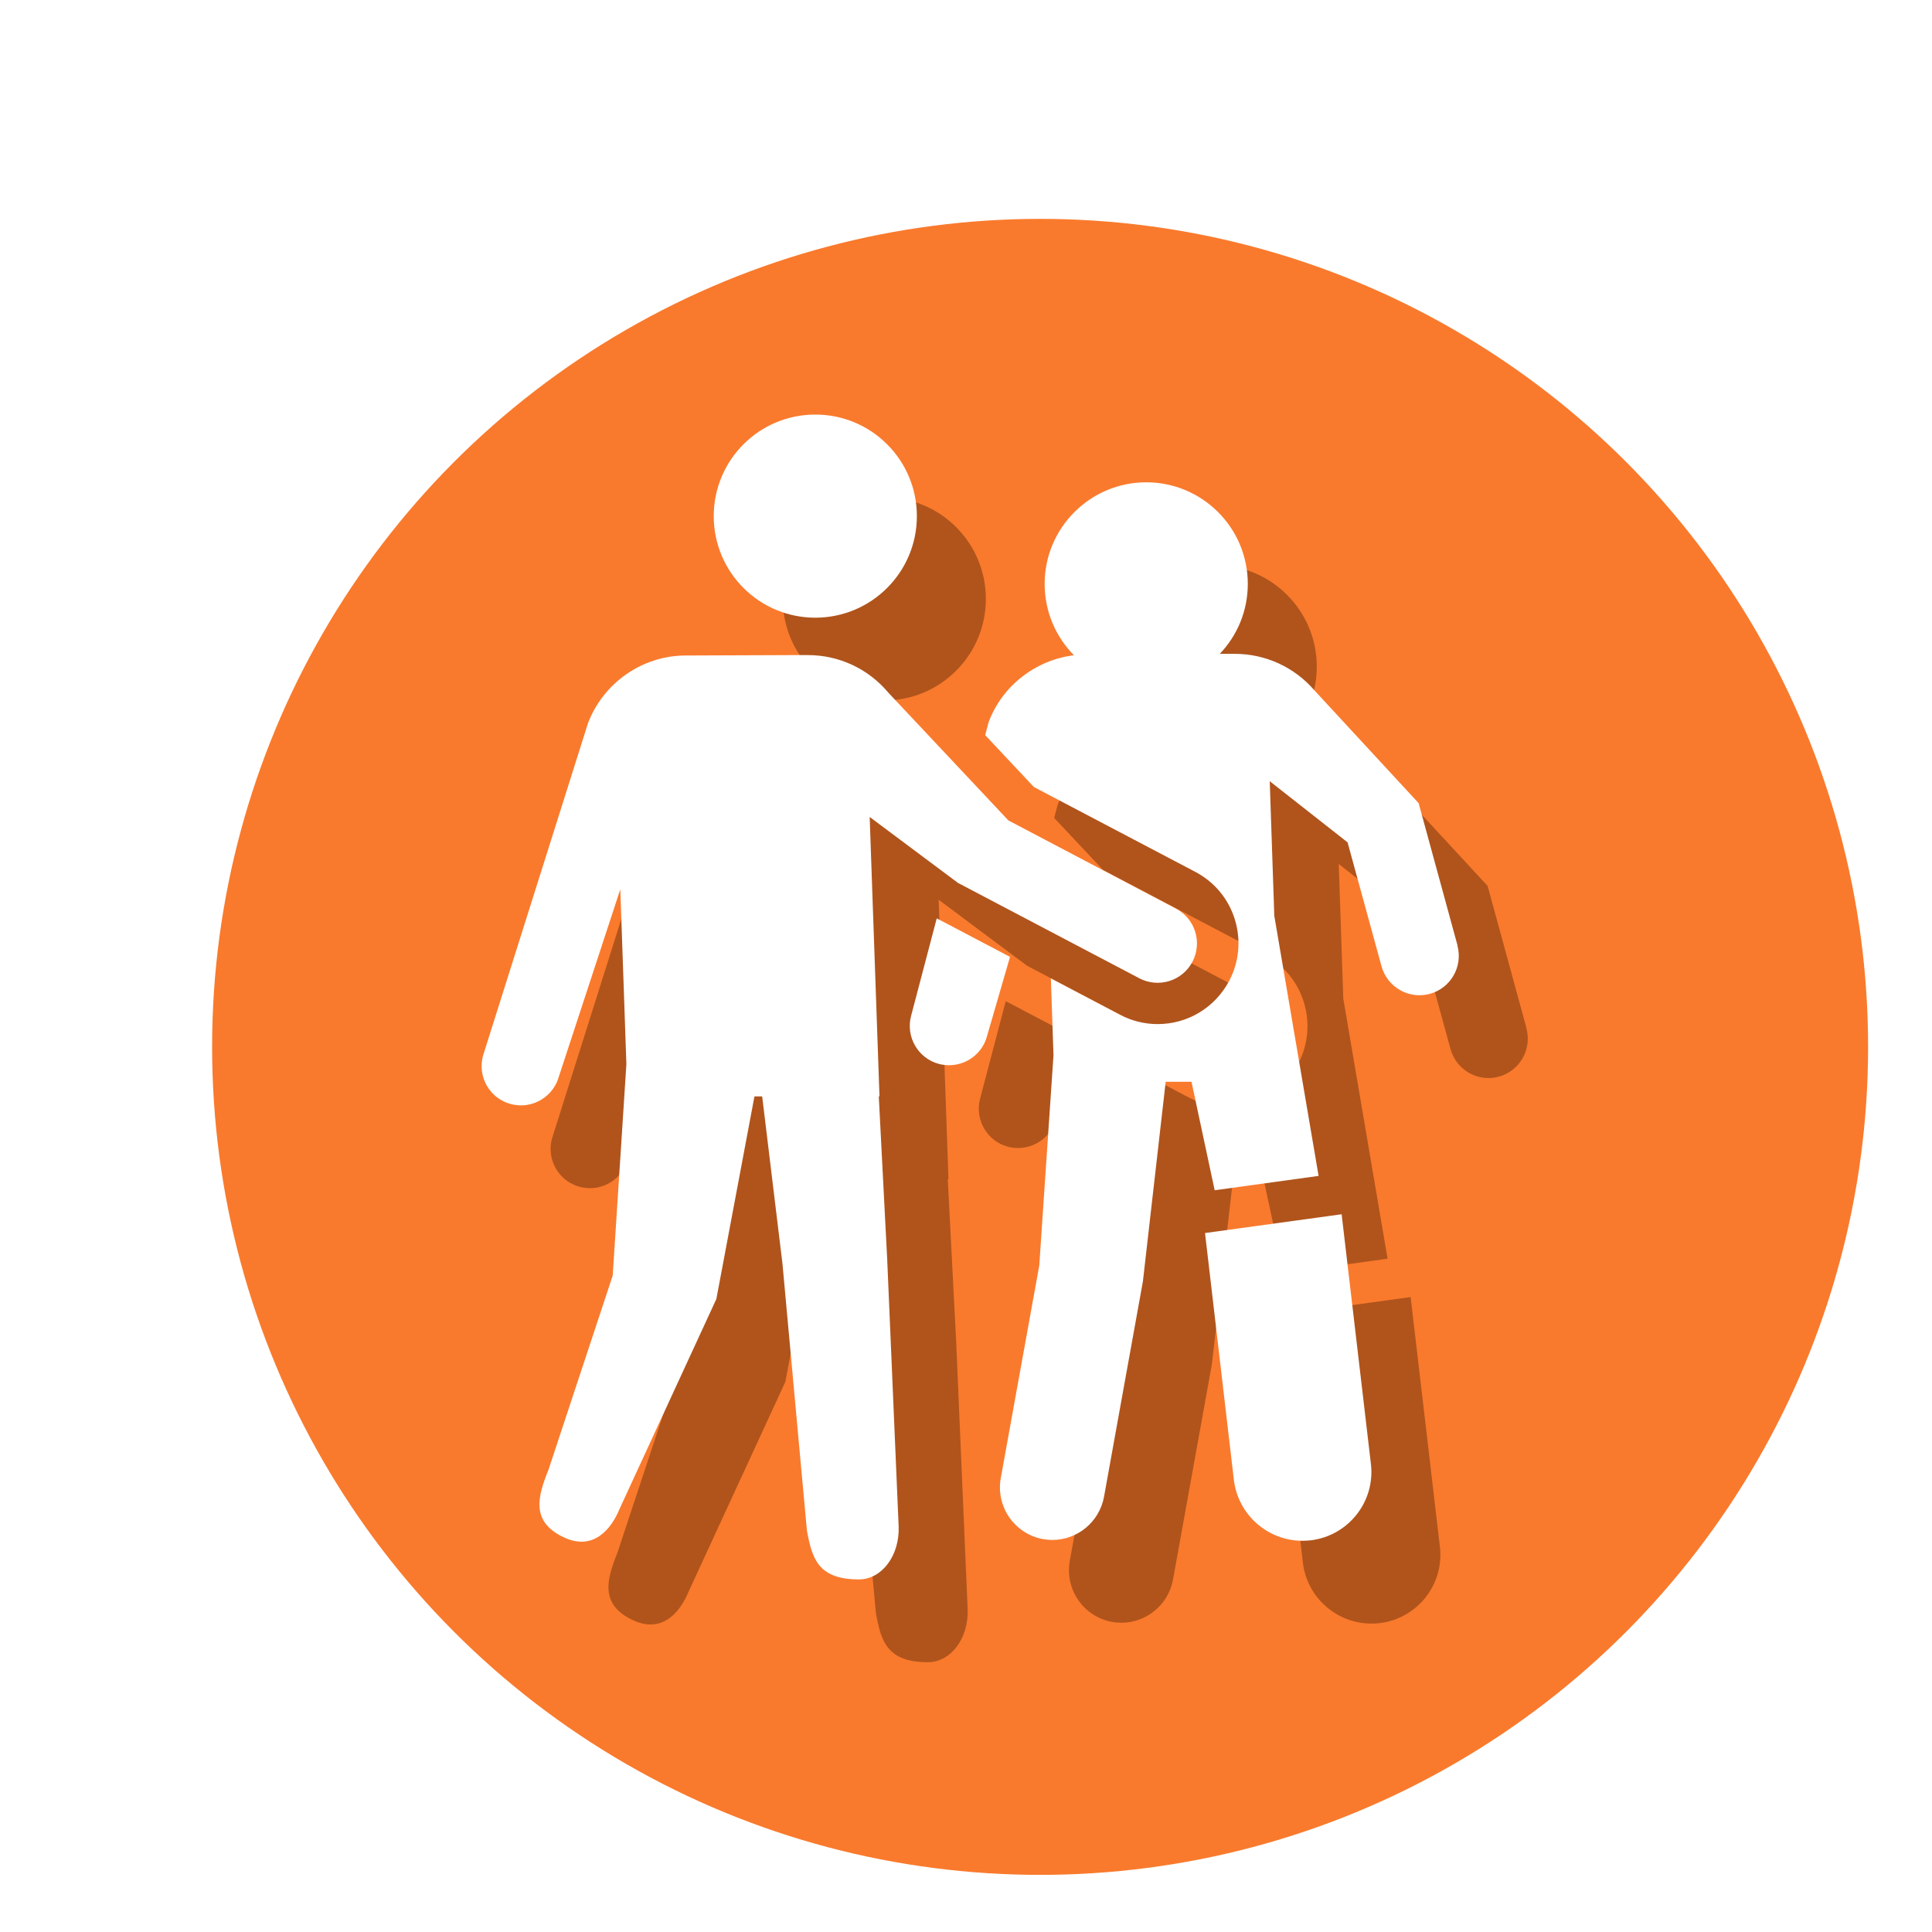 <?xml version="1.0" encoding="UTF-8"?>
<svg id="_レイヤー_1" data-name="レイヤー 1" xmlns="http://www.w3.org/2000/svg" xmlns:xlink="http://www.w3.org/1999/xlink" viewBox="0 0 140 140">
  <defs>
    <style>
      .cls-1 {
        fill: #f97a2d;
        filter: url(#drop-shadow-1);
      }

      .cls-2 {
        fill: #fff;
      }

      .cls-3 {
        fill: #b0541c;
      }
    </style>
    <filter id="drop-shadow-1" x="9" y="9" width="133" height="133" filterUnits="userSpaceOnUse">
      <feOffset dx="5" dy="5"/>
      <feGaussianBlur result="blur" stdDeviation="2"/>
      <feFlood flood-color="#000" flood-opacity=".15"/>
      <feComposite in2="blur" operator="in"/>
      <feComposite in="SourceGraphic"/>
    </filter>
  </defs>
  <circle class="cls-1" cx="70.37" cy="70.86" r="60"/>
  <g>
    <path class="cls-3" d="M102.22,93.99l-9.9,1.36,2.09,17.88c.3,2.54,2.46,4.42,4.96,4.42.19,0,.39-.01.59-.03,2.74-.32,4.71-2.8,4.38-5.55l-2.12-18.08Z"/>
    <path class="cls-3" d="M73.03,72.63l-.15-.08-1.86,7.07c-.4,1.52.51,3.08,2.03,3.48.24.06.49.09.73.09,1.26,0,2.42-.85,2.75-2.13l1.66-5.72-5.17-2.72Z"/>
    <path class="cls-3" d="M110.62,74.52l-2.82-10.32-7.54-8.16c-1.45-1.69-3.55-2.66-5.78-2.66h-1.09c1.26-1.32,2.03-3.1,2.03-5.07,0-4.07-3.3-7.36-7.36-7.36s-7.36,3.3-7.36,7.36c0,2.02.81,3.84,2.12,5.17-2.77.35-5.19,2.2-6.18,4.85l-.25.94,3.53,3.76,11.7,6.15c1.38.73,2.4,1.95,2.86,3.44.46,1.49.32,3.08-.41,4.46-1.02,1.93-3,3.13-5.18,3.13-.94,0-1.88-.23-2.72-.67l-5.02-2.64.19,5.57-1.03,15.23-2.79,15.41c-.37,2.07,1,4.04,3.06,4.42.23.04.46.06.68.06,1.8,0,3.4-1.29,3.74-3.12l2.82-15.62,1.65-14.46h1.87l1.68,7.86,7.53-1.04-3.21-18.85-.33-9.75,5.64,4.43,2.46,8.98c.42,1.52,1.98,2.41,3.5,2,1.52-.42,2.41-1.98,2-3.5Z"/>
    <path class="cls-3" d="M68.7,85.44h.03l-.71-20.24,6.4,4.78,13.14,6.91c1.39.73,3.12.2,3.85-1.2.73-1.39.2-3.12-1.2-3.85l-12.14-6.39-8.7-9.26c-1.45-1.73-3.57-2.72-5.83-2.72h-.97l-7.88.03c-3.14,0-5.99,1.99-7.09,4.93l-7.52,23.82c-.55,1.47.19,3.12,1.67,3.67.33.12.67.18,1,.18,1.15,0,2.24-.71,2.67-1.85l4.53-13.81.44,12.67-.99,15.32-4.65,14.06c-.78,1.95-1.34,3.8,1.17,4.94,2.1.95,3.39-.64,3.99-2.12l7-15.18,2.76-14.68h.56l1.47,12.12,1.77,19.32c.37,2.02.79,3.56,3.77,3.56,1.66,0,2.95-1.72,2.88-3.82l-.83-19.37-.61-11.81Z"/>
    <circle class="cls-3" cx="64.08" cy="43.4" r="7.36"/>
  </g>
  <g>
    <path class="cls-2" d="M97.22,87.99l-9.9,1.36,2.09,17.88c.3,2.54,2.46,4.42,4.96,4.42.19,0,.39-.01.59-.03,2.74-.32,4.71-2.8,4.38-5.55l-2.12-18.08Z"/>
    <path class="cls-2" d="M68.03,66.63l-.15-.08-1.86,7.07c-.4,1.52.51,3.08,2.03,3.48.24.06.49.09.73.09,1.26,0,2.42-.85,2.75-2.13l1.66-5.72-5.17-2.72Z"/>
    <path class="cls-2" d="M105.62,68.52l-2.82-10.32-7.54-8.16c-1.45-1.69-3.55-2.66-5.78-2.66h-1.09c1.26-1.32,2.03-3.1,2.03-5.07,0-4.07-3.3-7.36-7.36-7.36s-7.36,3.3-7.36,7.36c0,2.02.81,3.84,2.12,5.17-2.77.35-5.19,2.2-6.18,4.85l-.25.94,3.53,3.76,11.7,6.15c1.38.73,2.4,1.95,2.86,3.44.46,1.49.32,3.08-.41,4.46-1.02,1.93-3,3.13-5.18,3.13-.94,0-1.88-.23-2.72-.67l-5.02-2.64.19,5.57-1.03,15.23-2.79,15.41c-.37,2.07,1,4.04,3.06,4.42.23.04.46.06.68.06,1.8,0,3.4-1.29,3.74-3.12l2.82-15.62,1.65-14.46h1.87l1.68,7.86,7.53-1.04-3.21-18.85-.33-9.75,5.64,4.43,2.46,8.98c.42,1.52,1.98,2.41,3.5,2,1.52-.42,2.41-1.98,2-3.5Z"/>
    <path class="cls-2" d="M63.7,79.44h.03l-.71-20.24,6.4,4.78,13.14,6.91c1.39.73,3.12.2,3.85-1.2.73-1.39.2-3.12-1.2-3.85l-12.14-6.39-8.7-9.26c-1.45-1.73-3.57-2.72-5.83-2.72h-.97l-7.88.03c-3.14,0-5.99,1.99-7.09,4.93l-7.52,23.82c-.55,1.47.19,3.12,1.67,3.67.33.12.67.18,1,.18,1.15,0,2.24-.71,2.67-1.85l4.53-13.81.44,12.67-.99,15.32-4.65,14.06c-.78,1.95-1.34,3.8,1.17,4.94,2.1.95,3.39-.64,3.99-2.12l7-15.18,2.76-14.68h.56l1.47,12.12,1.77,19.32c.37,2.02.79,3.56,3.77,3.56,1.66,0,2.95-1.72,2.88-3.82l-.83-19.37-.61-11.81Z"/>
    <circle class="cls-2" cx="59.08" cy="37.4" r="7.36"/>
  </g>
</svg>